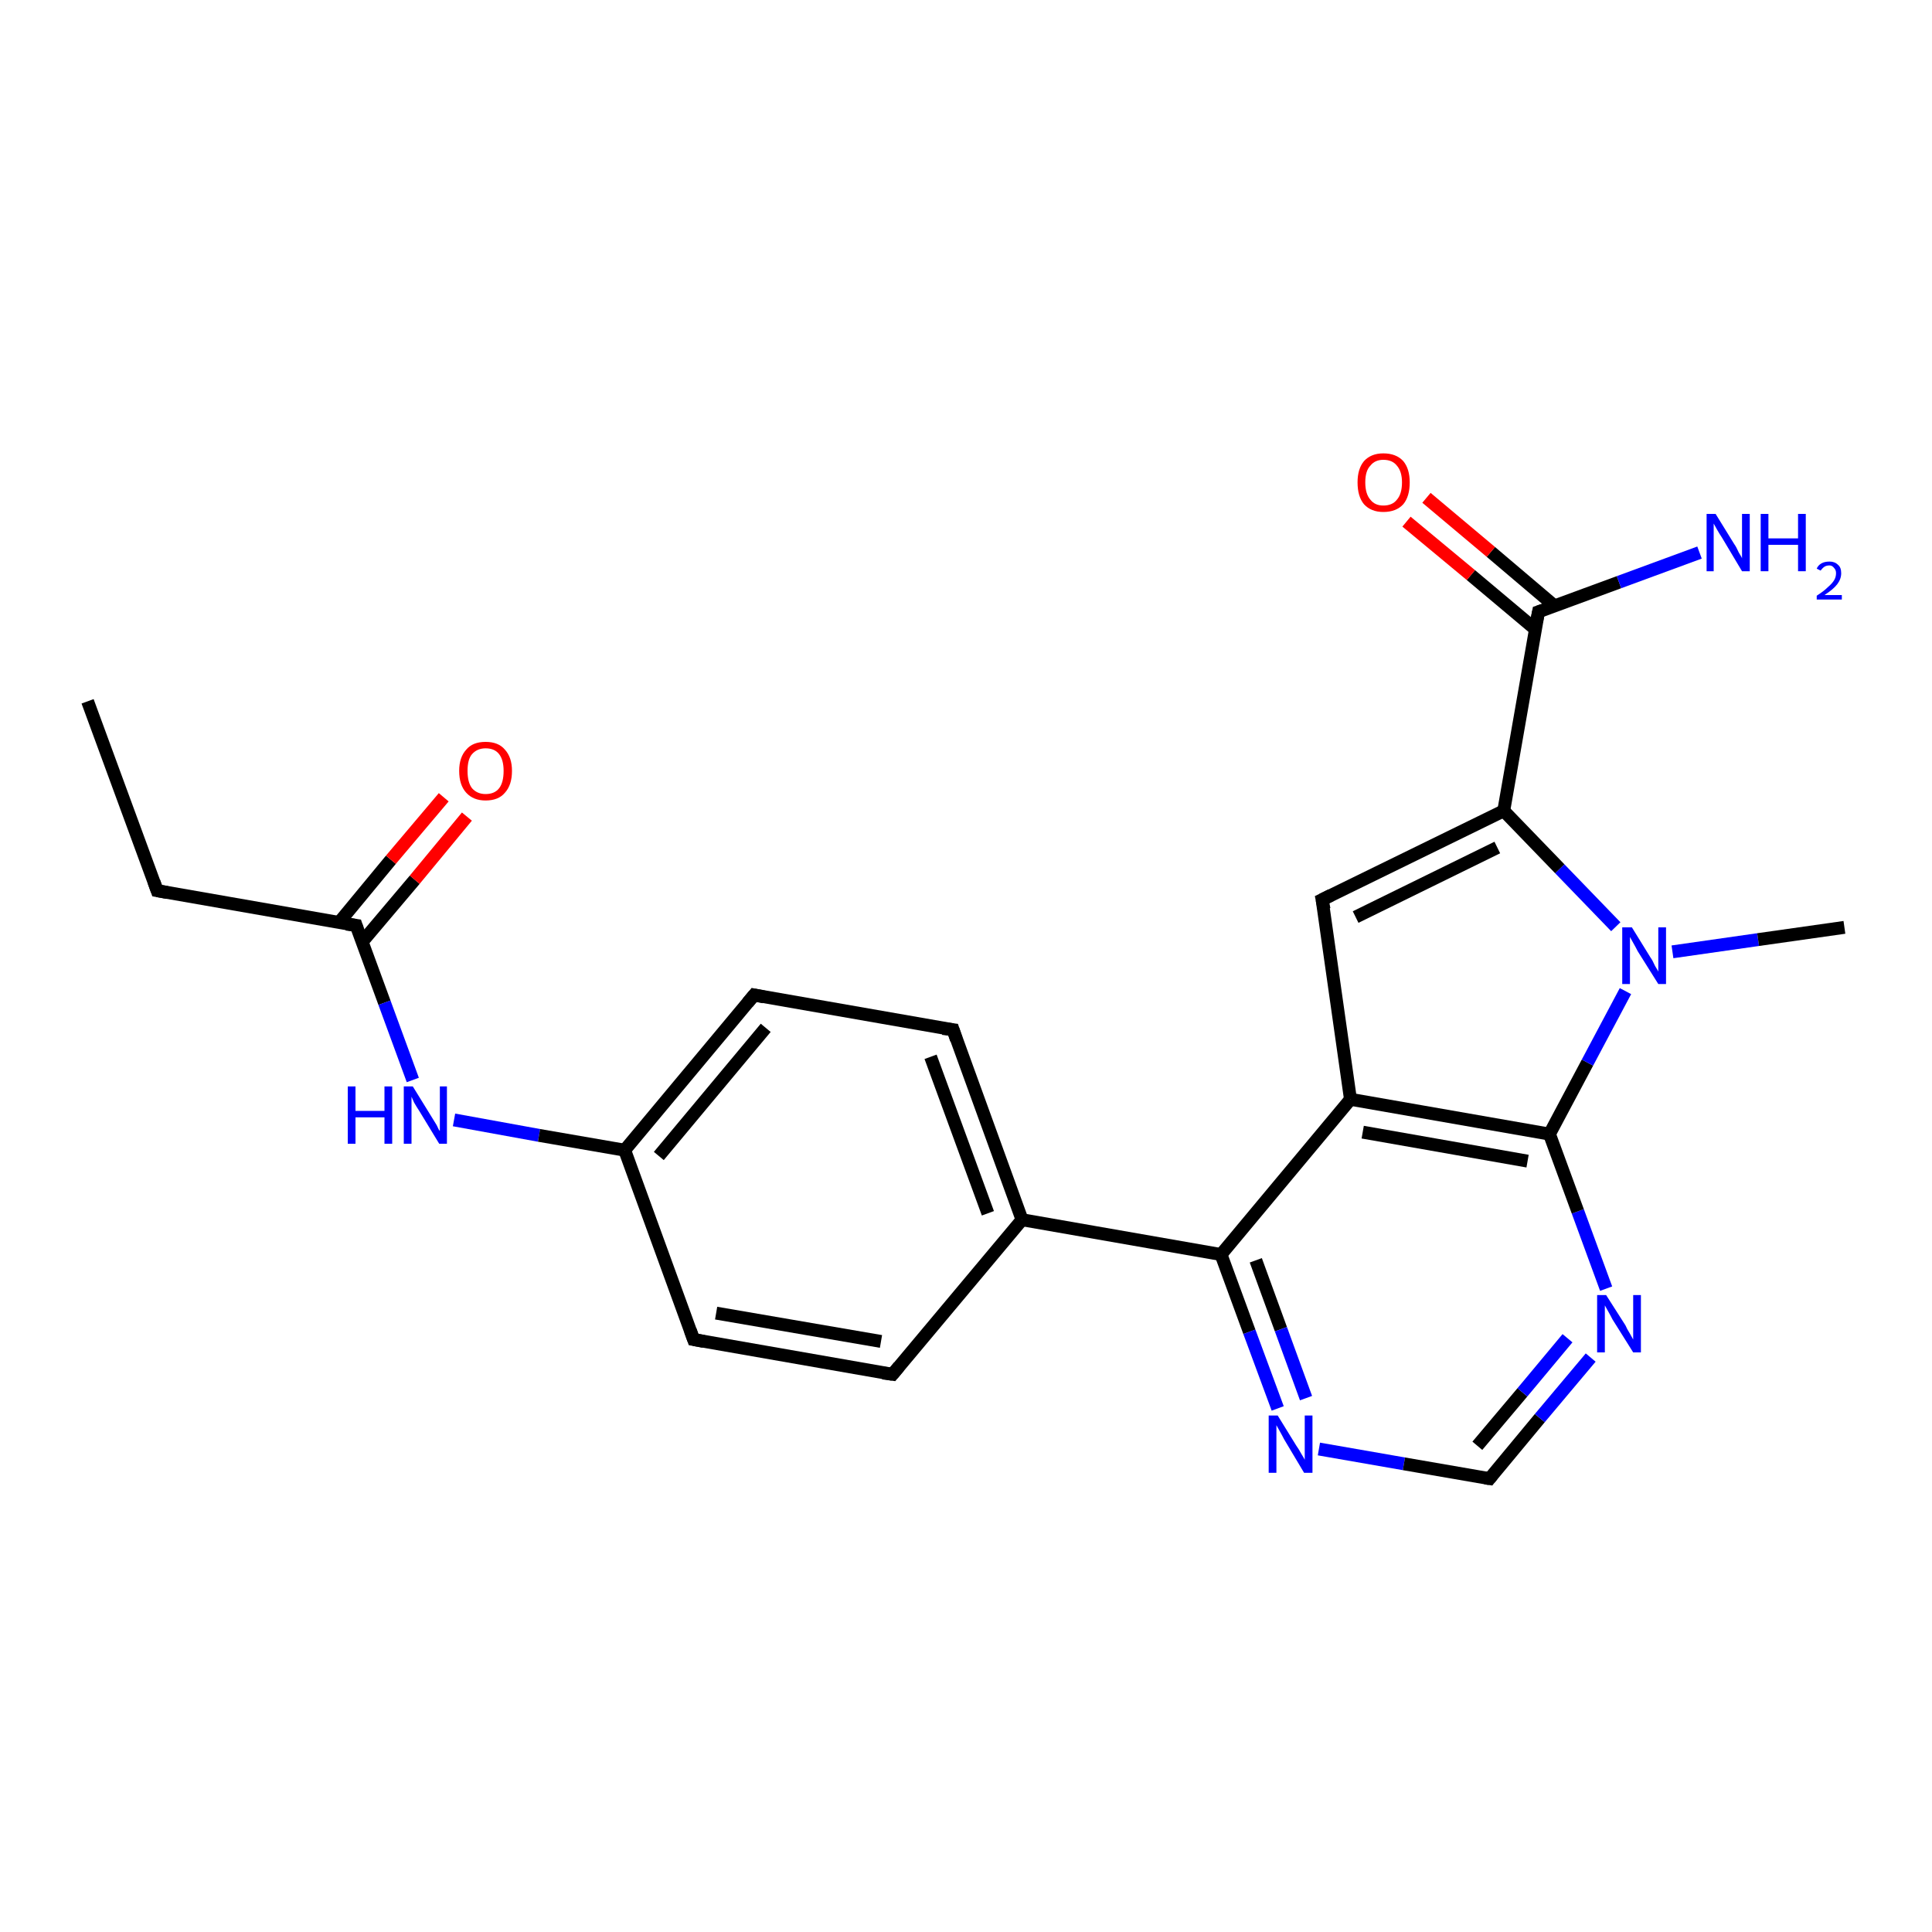 <?xml version='1.0' encoding='iso-8859-1'?>
<svg version='1.1' baseProfile='full'
              xmlns='http://www.w3.org/2000/svg'
                      xmlns:rdkit='http://www.rdkit.org/xml'
                      xmlns:xlink='http://www.w3.org/1999/xlink'
                  xml:space='preserve'
width='300px' height='300px' viewBox='0 0 300 300'>
<!-- END OF HEADER -->
<rect style='opacity:1.0;fill:#FFFFFF;stroke:none' width='300.0' height='300.0' x='0.0' y='0.0'> </rect>
<path class='bond-0 atom-0 atom-1' d='M 13.6,108.9 L 24.4,138.3' style='fill:none;fill-rule:evenodd;stroke:#000000;stroke-width:2.0px;stroke-linecap:butt;stroke-linejoin:miter;stroke-opacity:1' />
<path class='bond-1 atom-1 atom-2' d='M 24.4,138.3 L 55.3,143.7' style='fill:none;fill-rule:evenodd;stroke:#000000;stroke-width:2.0px;stroke-linecap:butt;stroke-linejoin:miter;stroke-opacity:1' />
<path class='bond-2 atom-2 atom-3' d='M 56.2,146.3 L 64.4,136.6' style='fill:none;fill-rule:evenodd;stroke:#000000;stroke-width:2.0px;stroke-linecap:butt;stroke-linejoin:miter;stroke-opacity:1' />
<path class='bond-2 atom-2 atom-3' d='M 64.4,136.6 L 72.5,126.8' style='fill:none;fill-rule:evenodd;stroke:#FF0000;stroke-width:2.0px;stroke-linecap:butt;stroke-linejoin:miter;stroke-opacity:1' />
<path class='bond-2 atom-2 atom-3' d='M 52.6,143.3 L 60.7,133.5' style='fill:none;fill-rule:evenodd;stroke:#000000;stroke-width:2.0px;stroke-linecap:butt;stroke-linejoin:miter;stroke-opacity:1' />
<path class='bond-2 atom-2 atom-3' d='M 60.7,133.5 L 68.9,123.8' style='fill:none;fill-rule:evenodd;stroke:#FF0000;stroke-width:2.0px;stroke-linecap:butt;stroke-linejoin:miter;stroke-opacity:1' />
<path class='bond-3 atom-2 atom-4' d='M 55.3,143.7 L 59.7,155.7' style='fill:none;fill-rule:evenodd;stroke:#000000;stroke-width:2.0px;stroke-linecap:butt;stroke-linejoin:miter;stroke-opacity:1' />
<path class='bond-3 atom-2 atom-4' d='M 59.7,155.7 L 64.1,167.7' style='fill:none;fill-rule:evenodd;stroke:#0000FF;stroke-width:2.0px;stroke-linecap:butt;stroke-linejoin:miter;stroke-opacity:1' />
<path class='bond-4 atom-4 atom-5' d='M 70.5,173.9 L 83.7,176.3' style='fill:none;fill-rule:evenodd;stroke:#0000FF;stroke-width:2.0px;stroke-linecap:butt;stroke-linejoin:miter;stroke-opacity:1' />
<path class='bond-4 atom-4 atom-5' d='M 83.7,176.3 L 97.0,178.6' style='fill:none;fill-rule:evenodd;stroke:#000000;stroke-width:2.0px;stroke-linecap:butt;stroke-linejoin:miter;stroke-opacity:1' />
<path class='bond-5 atom-5 atom-6' d='M 97.0,178.6 L 117.1,154.5' style='fill:none;fill-rule:evenodd;stroke:#000000;stroke-width:2.0px;stroke-linecap:butt;stroke-linejoin:miter;stroke-opacity:1' />
<path class='bond-5 atom-5 atom-6' d='M 102.3,179.5 L 118.9,159.6' style='fill:none;fill-rule:evenodd;stroke:#000000;stroke-width:2.0px;stroke-linecap:butt;stroke-linejoin:miter;stroke-opacity:1' />
<path class='bond-6 atom-6 atom-7' d='M 117.1,154.5 L 148.0,159.9' style='fill:none;fill-rule:evenodd;stroke:#000000;stroke-width:2.0px;stroke-linecap:butt;stroke-linejoin:miter;stroke-opacity:1' />
<path class='bond-7 atom-7 atom-8' d='M 148.0,159.9 L 158.7,189.4' style='fill:none;fill-rule:evenodd;stroke:#000000;stroke-width:2.0px;stroke-linecap:butt;stroke-linejoin:miter;stroke-opacity:1' />
<path class='bond-7 atom-7 atom-8' d='M 144.5,164.1 L 153.4,188.4' style='fill:none;fill-rule:evenodd;stroke:#000000;stroke-width:2.0px;stroke-linecap:butt;stroke-linejoin:miter;stroke-opacity:1' />
<path class='bond-8 atom-8 atom-9' d='M 158.7,189.4 L 138.6,213.4' style='fill:none;fill-rule:evenodd;stroke:#000000;stroke-width:2.0px;stroke-linecap:butt;stroke-linejoin:miter;stroke-opacity:1' />
<path class='bond-9 atom-9 atom-10' d='M 138.6,213.4 L 107.7,208.0' style='fill:none;fill-rule:evenodd;stroke:#000000;stroke-width:2.0px;stroke-linecap:butt;stroke-linejoin:miter;stroke-opacity:1' />
<path class='bond-9 atom-9 atom-10' d='M 136.8,208.3 L 111.2,203.9' style='fill:none;fill-rule:evenodd;stroke:#000000;stroke-width:2.0px;stroke-linecap:butt;stroke-linejoin:miter;stroke-opacity:1' />
<path class='bond-10 atom-8 atom-11' d='M 158.7,189.4 L 189.6,194.8' style='fill:none;fill-rule:evenodd;stroke:#000000;stroke-width:2.0px;stroke-linecap:butt;stroke-linejoin:miter;stroke-opacity:1' />
<path class='bond-11 atom-11 atom-12' d='M 189.6,194.8 L 194.0,206.8' style='fill:none;fill-rule:evenodd;stroke:#000000;stroke-width:2.0px;stroke-linecap:butt;stroke-linejoin:miter;stroke-opacity:1' />
<path class='bond-11 atom-11 atom-12' d='M 194.0,206.8 L 198.4,218.7' style='fill:none;fill-rule:evenodd;stroke:#0000FF;stroke-width:2.0px;stroke-linecap:butt;stroke-linejoin:miter;stroke-opacity:1' />
<path class='bond-11 atom-11 atom-12' d='M 195.0,195.7 L 198.9,206.4' style='fill:none;fill-rule:evenodd;stroke:#000000;stroke-width:2.0px;stroke-linecap:butt;stroke-linejoin:miter;stroke-opacity:1' />
<path class='bond-11 atom-11 atom-12' d='M 198.9,206.4 L 202.8,217.1' style='fill:none;fill-rule:evenodd;stroke:#0000FF;stroke-width:2.0px;stroke-linecap:butt;stroke-linejoin:miter;stroke-opacity:1' />
<path class='bond-12 atom-12 atom-13' d='M 204.8,225.0 L 218.0,227.3' style='fill:none;fill-rule:evenodd;stroke:#0000FF;stroke-width:2.0px;stroke-linecap:butt;stroke-linejoin:miter;stroke-opacity:1' />
<path class='bond-12 atom-12 atom-13' d='M 218.0,227.3 L 231.3,229.6' style='fill:none;fill-rule:evenodd;stroke:#000000;stroke-width:2.0px;stroke-linecap:butt;stroke-linejoin:miter;stroke-opacity:1' />
<path class='bond-13 atom-13 atom-14' d='M 231.3,229.6 L 239.1,220.2' style='fill:none;fill-rule:evenodd;stroke:#000000;stroke-width:2.0px;stroke-linecap:butt;stroke-linejoin:miter;stroke-opacity:1' />
<path class='bond-13 atom-13 atom-14' d='M 239.1,220.2 L 247.0,210.8' style='fill:none;fill-rule:evenodd;stroke:#0000FF;stroke-width:2.0px;stroke-linecap:butt;stroke-linejoin:miter;stroke-opacity:1' />
<path class='bond-13 atom-13 atom-14' d='M 229.4,224.5 L 236.4,216.2' style='fill:none;fill-rule:evenodd;stroke:#000000;stroke-width:2.0px;stroke-linecap:butt;stroke-linejoin:miter;stroke-opacity:1' />
<path class='bond-13 atom-13 atom-14' d='M 236.4,216.2 L 243.4,207.8' style='fill:none;fill-rule:evenodd;stroke:#0000FF;stroke-width:2.0px;stroke-linecap:butt;stroke-linejoin:miter;stroke-opacity:1' />
<path class='bond-14 atom-14 atom-15' d='M 249.4,200.1 L 245.0,188.1' style='fill:none;fill-rule:evenodd;stroke:#0000FF;stroke-width:2.0px;stroke-linecap:butt;stroke-linejoin:miter;stroke-opacity:1' />
<path class='bond-14 atom-14 atom-15' d='M 245.0,188.1 L 240.6,176.1' style='fill:none;fill-rule:evenodd;stroke:#000000;stroke-width:2.0px;stroke-linecap:butt;stroke-linejoin:miter;stroke-opacity:1' />
<path class='bond-15 atom-15 atom-16' d='M 240.6,176.1 L 246.5,165.0' style='fill:none;fill-rule:evenodd;stroke:#000000;stroke-width:2.0px;stroke-linecap:butt;stroke-linejoin:miter;stroke-opacity:1' />
<path class='bond-15 atom-15 atom-16' d='M 246.5,165.0 L 252.4,153.9' style='fill:none;fill-rule:evenodd;stroke:#0000FF;stroke-width:2.0px;stroke-linecap:butt;stroke-linejoin:miter;stroke-opacity:1' />
<path class='bond-16 atom-16 atom-17' d='M 259.7,147.8 L 273.0,145.9' style='fill:none;fill-rule:evenodd;stroke:#0000FF;stroke-width:2.0px;stroke-linecap:butt;stroke-linejoin:miter;stroke-opacity:1' />
<path class='bond-16 atom-16 atom-17' d='M 273.0,145.9 L 286.4,144.0' style='fill:none;fill-rule:evenodd;stroke:#000000;stroke-width:2.0px;stroke-linecap:butt;stroke-linejoin:miter;stroke-opacity:1' />
<path class='bond-17 atom-16 atom-18' d='M 250.9,143.9 L 242.2,134.9' style='fill:none;fill-rule:evenodd;stroke:#0000FF;stroke-width:2.0px;stroke-linecap:butt;stroke-linejoin:miter;stroke-opacity:1' />
<path class='bond-17 atom-16 atom-18' d='M 242.2,134.9 L 233.5,125.9' style='fill:none;fill-rule:evenodd;stroke:#000000;stroke-width:2.0px;stroke-linecap:butt;stroke-linejoin:miter;stroke-opacity:1' />
<path class='bond-18 atom-18 atom-19' d='M 233.5,125.9 L 205.3,139.7' style='fill:none;fill-rule:evenodd;stroke:#000000;stroke-width:2.0px;stroke-linecap:butt;stroke-linejoin:miter;stroke-opacity:1' />
<path class='bond-18 atom-18 atom-19' d='M 232.5,131.6 L 210.5,142.4' style='fill:none;fill-rule:evenodd;stroke:#000000;stroke-width:2.0px;stroke-linecap:butt;stroke-linejoin:miter;stroke-opacity:1' />
<path class='bond-19 atom-19 atom-20' d='M 205.3,139.7 L 209.7,170.7' style='fill:none;fill-rule:evenodd;stroke:#000000;stroke-width:2.0px;stroke-linecap:butt;stroke-linejoin:miter;stroke-opacity:1' />
<path class='bond-20 atom-18 atom-21' d='M 233.5,125.9 L 238.9,95.0' style='fill:none;fill-rule:evenodd;stroke:#000000;stroke-width:2.0px;stroke-linecap:butt;stroke-linejoin:miter;stroke-opacity:1' />
<path class='bond-21 atom-21 atom-22' d='M 238.9,95.0 L 251.4,90.4' style='fill:none;fill-rule:evenodd;stroke:#000000;stroke-width:2.0px;stroke-linecap:butt;stroke-linejoin:miter;stroke-opacity:1' />
<path class='bond-21 atom-21 atom-22' d='M 251.4,90.4 L 263.9,85.8' style='fill:none;fill-rule:evenodd;stroke:#0000FF;stroke-width:2.0px;stroke-linecap:butt;stroke-linejoin:miter;stroke-opacity:1' />
<path class='bond-22 atom-21 atom-23' d='M 241.4,94.1 L 231.5,85.7' style='fill:none;fill-rule:evenodd;stroke:#000000;stroke-width:2.0px;stroke-linecap:butt;stroke-linejoin:miter;stroke-opacity:1' />
<path class='bond-22 atom-21 atom-23' d='M 231.5,85.7 L 221.5,77.3' style='fill:none;fill-rule:evenodd;stroke:#FF0000;stroke-width:2.0px;stroke-linecap:butt;stroke-linejoin:miter;stroke-opacity:1' />
<path class='bond-22 atom-21 atom-23' d='M 238.4,97.7 L 228.4,89.3' style='fill:none;fill-rule:evenodd;stroke:#000000;stroke-width:2.0px;stroke-linecap:butt;stroke-linejoin:miter;stroke-opacity:1' />
<path class='bond-22 atom-21 atom-23' d='M 228.4,89.3 L 218.4,81.0' style='fill:none;fill-rule:evenodd;stroke:#FF0000;stroke-width:2.0px;stroke-linecap:butt;stroke-linejoin:miter;stroke-opacity:1' />
<path class='bond-23 atom-10 atom-5' d='M 107.7,208.0 L 97.0,178.6' style='fill:none;fill-rule:evenodd;stroke:#000000;stroke-width:2.0px;stroke-linecap:butt;stroke-linejoin:miter;stroke-opacity:1' />
<path class='bond-24 atom-20 atom-11' d='M 209.7,170.7 L 189.6,194.8' style='fill:none;fill-rule:evenodd;stroke:#000000;stroke-width:2.0px;stroke-linecap:butt;stroke-linejoin:miter;stroke-opacity:1' />
<path class='bond-25 atom-20 atom-15' d='M 209.7,170.7 L 240.6,176.1' style='fill:none;fill-rule:evenodd;stroke:#000000;stroke-width:2.0px;stroke-linecap:butt;stroke-linejoin:miter;stroke-opacity:1' />
<path class='bond-25 atom-20 atom-15' d='M 211.6,175.8 L 237.2,180.3' style='fill:none;fill-rule:evenodd;stroke:#000000;stroke-width:2.0px;stroke-linecap:butt;stroke-linejoin:miter;stroke-opacity:1' />
<path d='M 23.9,136.9 L 24.4,138.3 L 26.0,138.6' style='fill:none;stroke:#000000;stroke-width:2.0px;stroke-linecap:butt;stroke-linejoin:miter;stroke-opacity:1;' />
<path d='M 53.8,143.5 L 55.3,143.7 L 55.5,144.3' style='fill:none;stroke:#000000;stroke-width:2.0px;stroke-linecap:butt;stroke-linejoin:miter;stroke-opacity:1;' />
<path d='M 116.1,155.7 L 117.1,154.5 L 118.6,154.8' style='fill:none;stroke:#000000;stroke-width:2.0px;stroke-linecap:butt;stroke-linejoin:miter;stroke-opacity:1;' />
<path d='M 146.4,159.7 L 148.0,159.9 L 148.5,161.4' style='fill:none;stroke:#000000;stroke-width:2.0px;stroke-linecap:butt;stroke-linejoin:miter;stroke-opacity:1;' />
<path d='M 139.6,212.2 L 138.6,213.4 L 137.1,213.2' style='fill:none;stroke:#000000;stroke-width:2.0px;stroke-linecap:butt;stroke-linejoin:miter;stroke-opacity:1;' />
<path d='M 109.3,208.3 L 107.7,208.0 L 107.2,206.6' style='fill:none;stroke:#000000;stroke-width:2.0px;stroke-linecap:butt;stroke-linejoin:miter;stroke-opacity:1;' />
<path d='M 230.6,229.5 L 231.3,229.6 L 231.7,229.1' style='fill:none;stroke:#000000;stroke-width:2.0px;stroke-linecap:butt;stroke-linejoin:miter;stroke-opacity:1;' />
<path d='M 206.7,139.0 L 205.3,139.7 L 205.6,141.2' style='fill:none;stroke:#000000;stroke-width:2.0px;stroke-linecap:butt;stroke-linejoin:miter;stroke-opacity:1;' />
<path d='M 238.6,96.5 L 238.9,95.0 L 239.5,94.8' style='fill:none;stroke:#000000;stroke-width:2.0px;stroke-linecap:butt;stroke-linejoin:miter;stroke-opacity:1;' />
<path class='atom-3' d='M 71.3 119.7
Q 71.3 117.6, 72.4 116.4
Q 73.4 115.2, 75.4 115.2
Q 77.4 115.2, 78.4 116.4
Q 79.5 117.6, 79.5 119.7
Q 79.5 121.9, 78.4 123.1
Q 77.4 124.3, 75.4 124.3
Q 73.5 124.3, 72.4 123.1
Q 71.3 121.9, 71.3 119.7
M 75.4 123.3
Q 76.8 123.3, 77.5 122.4
Q 78.2 121.5, 78.2 119.7
Q 78.2 118.0, 77.5 117.1
Q 76.8 116.2, 75.4 116.2
Q 74.1 116.2, 73.3 117.1
Q 72.6 117.9, 72.6 119.7
Q 72.6 121.5, 73.3 122.4
Q 74.1 123.3, 75.4 123.3
' fill='#FF0000'/>
<path class='atom-4' d='M 54.0 168.7
L 55.2 168.7
L 55.2 172.5
L 59.7 172.5
L 59.7 168.7
L 60.9 168.7
L 60.9 177.6
L 59.7 177.6
L 59.7 173.5
L 55.2 173.5
L 55.2 177.6
L 54.0 177.6
L 54.0 168.7
' fill='#0000FF'/>
<path class='atom-4' d='M 64.1 168.7
L 67.0 173.4
Q 67.3 173.9, 67.8 174.7
Q 68.2 175.6, 68.3 175.6
L 68.3 168.7
L 69.4 168.7
L 69.4 177.6
L 68.2 177.6
L 65.1 172.5
Q 64.7 171.9, 64.3 171.2
Q 64.0 170.5, 63.9 170.3
L 63.9 177.6
L 62.7 177.6
L 62.7 168.7
L 64.1 168.7
' fill='#0000FF'/>
<path class='atom-12' d='M 198.4 219.8
L 201.3 224.5
Q 201.6 224.9, 202.1 225.8
Q 202.6 226.6, 202.6 226.7
L 202.6 219.8
L 203.8 219.8
L 203.8 228.7
L 202.5 228.7
L 199.4 223.5
Q 199.1 222.9, 198.7 222.2
Q 198.3 221.5, 198.2 221.3
L 198.2 228.7
L 197.0 228.7
L 197.0 219.8
L 198.4 219.8
' fill='#0000FF'/>
<path class='atom-14' d='M 249.4 201.1
L 252.4 205.8
Q 252.6 206.3, 253.1 207.1
Q 253.6 208.0, 253.6 208.0
L 253.6 201.1
L 254.8 201.1
L 254.8 210.0
L 253.6 210.0
L 250.4 204.9
Q 250.1 204.3, 249.7 203.6
Q 249.3 202.9, 249.2 202.7
L 249.2 210.0
L 248.0 210.0
L 248.0 201.1
L 249.4 201.1
' fill='#0000FF'/>
<path class='atom-16' d='M 253.4 144.0
L 256.3 148.7
Q 256.6 149.1, 257.0 150.0
Q 257.5 150.8, 257.5 150.9
L 257.5 144.0
L 258.7 144.0
L 258.7 152.8
L 257.5 152.8
L 254.3 147.7
Q 254.0 147.1, 253.6 146.4
Q 253.2 145.7, 253.1 145.5
L 253.1 152.8
L 251.9 152.8
L 251.9 144.0
L 253.4 144.0
' fill='#0000FF'/>
<path class='atom-22' d='M 266.4 79.8
L 269.3 84.5
Q 269.6 84.9, 270.0 85.8
Q 270.5 86.6, 270.5 86.7
L 270.5 79.8
L 271.7 79.8
L 271.7 88.7
L 270.5 88.7
L 267.4 83.5
Q 267.0 82.9, 266.6 82.2
Q 266.2 81.5, 266.1 81.3
L 266.1 88.7
L 265.0 88.7
L 265.0 79.8
L 266.4 79.8
' fill='#0000FF'/>
<path class='atom-22' d='M 273.4 79.8
L 274.6 79.8
L 274.6 83.6
L 279.2 83.6
L 279.2 79.8
L 280.4 79.8
L 280.4 88.7
L 279.2 88.7
L 279.2 84.6
L 274.6 84.6
L 274.6 88.7
L 273.4 88.7
L 273.4 79.8
' fill='#0000FF'/>
<path class='atom-22' d='M 282.1 88.3
Q 282.3 87.8, 282.8 87.5
Q 283.3 87.2, 284.1 87.2
Q 284.9 87.2, 285.4 87.7
Q 285.9 88.1, 285.9 89.0
Q 285.9 89.9, 285.3 90.7
Q 284.7 91.5, 283.3 92.4
L 286.0 92.4
L 286.0 93.1
L 282.1 93.1
L 282.1 92.5
Q 283.2 91.8, 283.8 91.2
Q 284.5 90.6, 284.8 90.1
Q 285.1 89.6, 285.1 89.0
Q 285.1 88.5, 284.8 88.2
Q 284.5 87.8, 284.1 87.8
Q 283.6 87.8, 283.3 88.0
Q 283.0 88.2, 282.7 88.6
L 282.1 88.3
' fill='#0000FF'/>
<path class='atom-23' d='M 210.8 74.9
Q 210.8 72.8, 211.8 71.6
Q 212.9 70.4, 214.8 70.4
Q 216.8 70.4, 217.9 71.6
Q 218.9 72.8, 218.9 74.9
Q 218.9 77.1, 217.9 78.3
Q 216.8 79.5, 214.8 79.5
Q 212.9 79.5, 211.8 78.3
Q 210.8 77.1, 210.8 74.9
M 214.8 78.5
Q 216.2 78.5, 216.9 77.6
Q 217.7 76.7, 217.7 74.9
Q 217.7 73.2, 216.9 72.3
Q 216.2 71.4, 214.8 71.4
Q 213.5 71.4, 212.8 72.3
Q 212.0 73.1, 212.0 74.9
Q 212.0 76.7, 212.8 77.6
Q 213.5 78.5, 214.8 78.5
' fill='#FF0000'/>
</svg>

